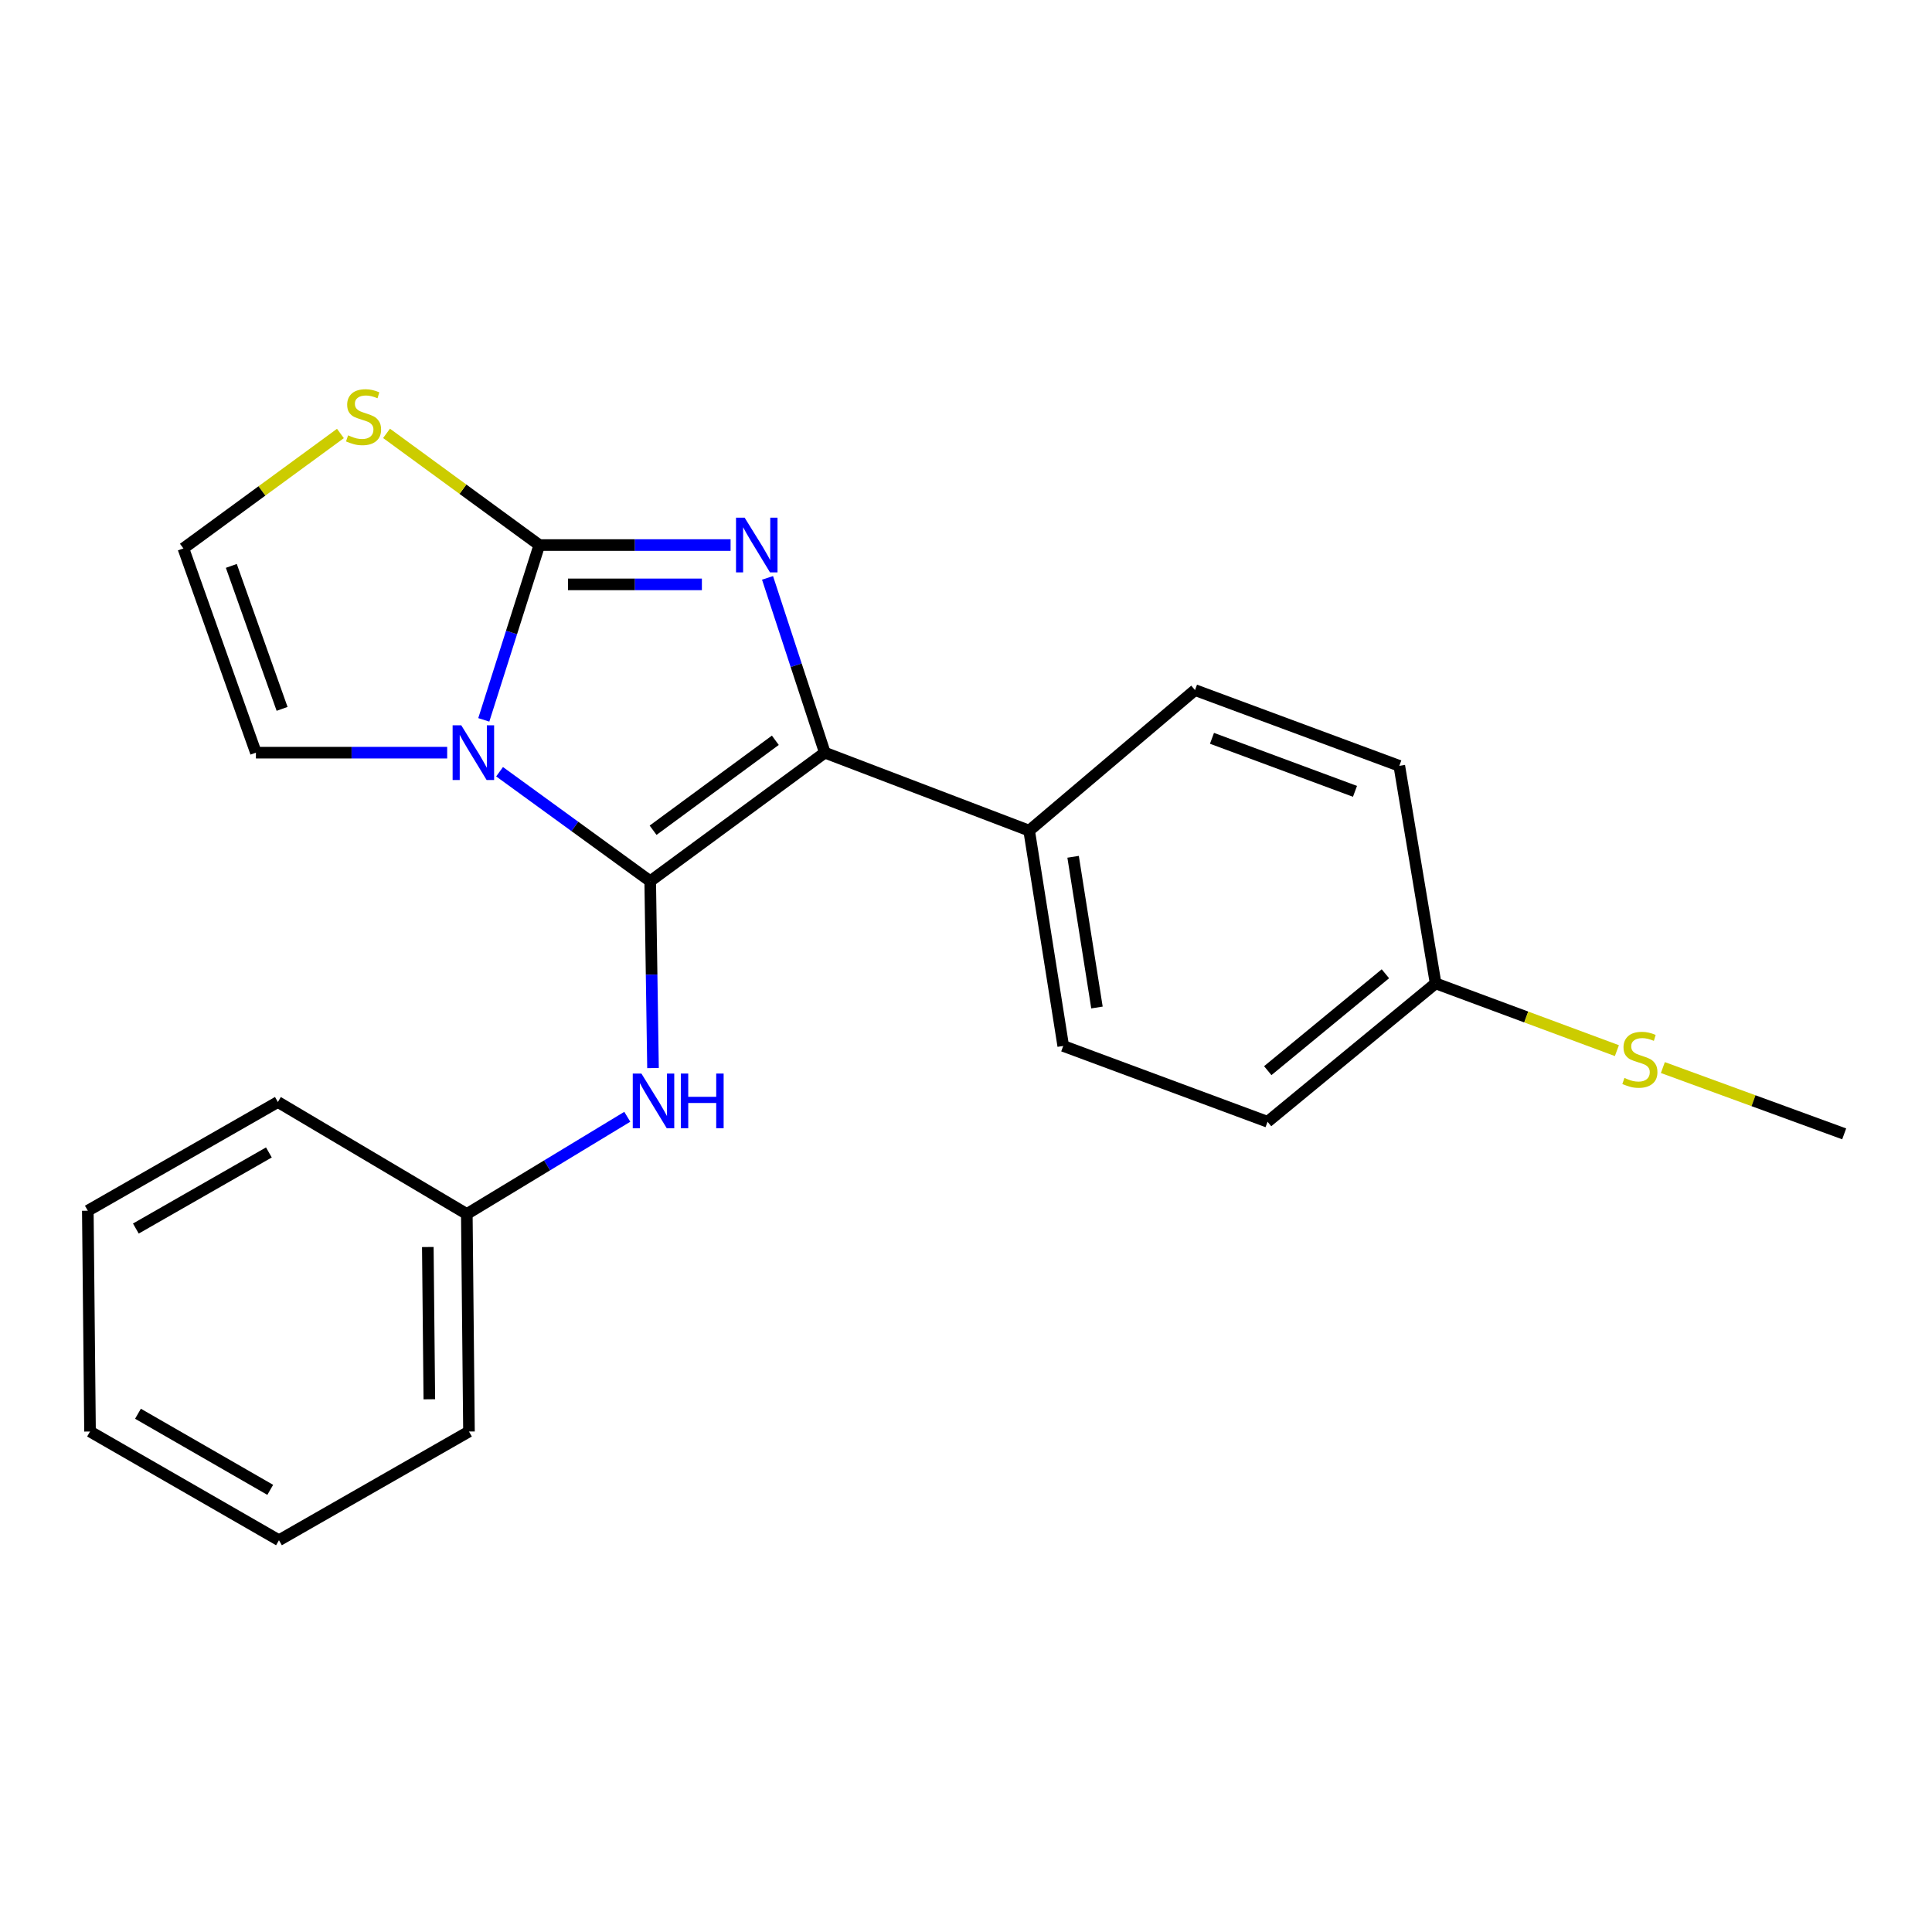 <?xml version='1.0' encoding='iso-8859-1'?>
<svg version='1.1' baseProfile='full'
              xmlns='http://www.w3.org/2000/svg'
                      xmlns:rdkit='http://www.rdkit.org/xml'
                      xmlns:xlink='http://www.w3.org/1999/xlink'
                  xml:space='preserve'
width='1000px' height='1000px' viewBox='0 0 1000 1000'>
<!-- END OF HEADER -->
<rect style='opacity:1.0;fill:#FFFFFF;stroke:none' width='1000' height='1000' x='0' y='0'> </rect>
<path class='bond-0' d='M 258.582,399.443 L 297.563,427.772' style='fill:none;fill-rule:evenodd;stroke:#0000FF;stroke-width:6px;stroke-linecap:butt;stroke-linejoin:miter;stroke-opacity:1' />
<path class='bond-0' d='M 297.563,427.772 L 336.545,456.102' style='fill:none;fill-rule:evenodd;stroke:#000000;stroke-width:6px;stroke-linecap:butt;stroke-linejoin:miter;stroke-opacity:1' />
<path class='bond-1' d='M 250.407,372.603 L 264.778,327.361' style='fill:none;fill-rule:evenodd;stroke:#0000FF;stroke-width:6px;stroke-linecap:butt;stroke-linejoin:miter;stroke-opacity:1' />
<path class='bond-1' d='M 264.778,327.361 L 279.15,282.119' style='fill:none;fill-rule:evenodd;stroke:#000000;stroke-width:6px;stroke-linecap:butt;stroke-linejoin:miter;stroke-opacity:1' />
<path class='bond-6' d='M 231.46,389.582 L 181.961,389.582' style='fill:none;fill-rule:evenodd;stroke:#0000FF;stroke-width:6px;stroke-linecap:butt;stroke-linejoin:miter;stroke-opacity:1' />
<path class='bond-6' d='M 181.961,389.582 L 132.463,389.582' style='fill:none;fill-rule:evenodd;stroke:#000000;stroke-width:6px;stroke-linecap:butt;stroke-linejoin:miter;stroke-opacity:1' />
<path class='bond-3' d='M 336.545,456.102 L 426.934,389.582' style='fill:none;fill-rule:evenodd;stroke:#000000;stroke-width:6px;stroke-linecap:butt;stroke-linejoin:miter;stroke-opacity:1' />
<path class='bond-3' d='M 338.039,429.731 L 401.312,383.168' style='fill:none;fill-rule:evenodd;stroke:#000000;stroke-width:6px;stroke-linecap:butt;stroke-linejoin:miter;stroke-opacity:1' />
<path class='bond-4' d='M 336.545,456.102 L 337.271,504.463' style='fill:none;fill-rule:evenodd;stroke:#000000;stroke-width:6px;stroke-linecap:butt;stroke-linejoin:miter;stroke-opacity:1' />
<path class='bond-4' d='M 337.271,504.463 L 337.997,552.825' style='fill:none;fill-rule:evenodd;stroke:#0000FF;stroke-width:6px;stroke-linecap:butt;stroke-linejoin:miter;stroke-opacity:1' />
<path class='bond-2' d='M 279.15,282.119 L 328.648,282.119' style='fill:none;fill-rule:evenodd;stroke:#000000;stroke-width:6px;stroke-linecap:butt;stroke-linejoin:miter;stroke-opacity:1' />
<path class='bond-2' d='M 328.648,282.119 L 378.147,282.119' style='fill:none;fill-rule:evenodd;stroke:#0000FF;stroke-width:6px;stroke-linecap:butt;stroke-linejoin:miter;stroke-opacity:1' />
<path class='bond-2' d='M 293.999,302.472 L 328.648,302.472' style='fill:none;fill-rule:evenodd;stroke:#000000;stroke-width:6px;stroke-linecap:butt;stroke-linejoin:miter;stroke-opacity:1' />
<path class='bond-2' d='M 328.648,302.472 L 363.297,302.472' style='fill:none;fill-rule:evenodd;stroke:#0000FF;stroke-width:6px;stroke-linecap:butt;stroke-linejoin:miter;stroke-opacity:1' />
<path class='bond-5' d='M 279.15,282.119 L 239.61,253.214' style='fill:none;fill-rule:evenodd;stroke:#000000;stroke-width:6px;stroke-linecap:butt;stroke-linejoin:miter;stroke-opacity:1' />
<path class='bond-5' d='M 239.61,253.214 L 200.07,224.308' style='fill:none;fill-rule:evenodd;stroke:#CCCC00;stroke-width:6px;stroke-linecap:butt;stroke-linejoin:miter;stroke-opacity:1' />
<path class='bond-23' d='M 397.27,299.106 L 412.102,344.344' style='fill:none;fill-rule:evenodd;stroke:#0000FF;stroke-width:6px;stroke-linecap:butt;stroke-linejoin:miter;stroke-opacity:1' />
<path class='bond-23' d='M 412.102,344.344 L 426.934,389.582' style='fill:none;fill-rule:evenodd;stroke:#000000;stroke-width:6px;stroke-linecap:butt;stroke-linejoin:miter;stroke-opacity:1' />
<path class='bond-7' d='M 426.934,389.582 L 532.689,429.937' style='fill:none;fill-rule:evenodd;stroke:#000000;stroke-width:6px;stroke-linecap:butt;stroke-linejoin:miter;stroke-opacity:1' />
<path class='bond-11' d='M 324.687,578.045 L 283.154,603.205' style='fill:none;fill-rule:evenodd;stroke:#0000FF;stroke-width:6px;stroke-linecap:butt;stroke-linejoin:miter;stroke-opacity:1' />
<path class='bond-11' d='M 283.154,603.205 L 241.621,628.365' style='fill:none;fill-rule:evenodd;stroke:#000000;stroke-width:6px;stroke-linecap:butt;stroke-linejoin:miter;stroke-opacity:1' />
<path class='bond-22' d='M 176.204,224.371 L 135.563,254.116' style='fill:none;fill-rule:evenodd;stroke:#CCCC00;stroke-width:6px;stroke-linecap:butt;stroke-linejoin:miter;stroke-opacity:1' />
<path class='bond-22' d='M 135.563,254.116 L 94.923,283.861' style='fill:none;fill-rule:evenodd;stroke:#000000;stroke-width:6px;stroke-linecap:butt;stroke-linejoin:miter;stroke-opacity:1' />
<path class='bond-8' d='M 132.463,389.582 L 94.923,283.861' style='fill:none;fill-rule:evenodd;stroke:#000000;stroke-width:6px;stroke-linecap:butt;stroke-linejoin:miter;stroke-opacity:1' />
<path class='bond-8' d='M 146.011,366.913 L 119.734,292.908' style='fill:none;fill-rule:evenodd;stroke:#000000;stroke-width:6px;stroke-linecap:butt;stroke-linejoin:miter;stroke-opacity:1' />
<path class='bond-9' d='M 532.689,429.937 L 550.328,541.38' style='fill:none;fill-rule:evenodd;stroke:#000000;stroke-width:6px;stroke-linecap:butt;stroke-linejoin:miter;stroke-opacity:1' />
<path class='bond-9' d='M 555.437,443.472 L 567.785,521.482' style='fill:none;fill-rule:evenodd;stroke:#000000;stroke-width:6px;stroke-linecap:butt;stroke-linejoin:miter;stroke-opacity:1' />
<path class='bond-10' d='M 532.689,429.937 L 618.532,357.187' style='fill:none;fill-rule:evenodd;stroke:#000000;stroke-width:6px;stroke-linecap:butt;stroke-linejoin:miter;stroke-opacity:1' />
<path class='bond-15' d='M 550.328,541.38 L 656.083,580.627' style='fill:none;fill-rule:evenodd;stroke:#000000;stroke-width:6px;stroke-linecap:butt;stroke-linejoin:miter;stroke-opacity:1' />
<path class='bond-14' d='M 618.532,357.187 L 724.276,396.4' style='fill:none;fill-rule:evenodd;stroke:#000000;stroke-width:6px;stroke-linecap:butt;stroke-linejoin:miter;stroke-opacity:1' />
<path class='bond-14' d='M 627.317,382.152 L 701.338,409.601' style='fill:none;fill-rule:evenodd;stroke:#000000;stroke-width:6px;stroke-linecap:butt;stroke-linejoin:miter;stroke-opacity:1' />
<path class='bond-17' d='M 241.621,628.365 L 242.741,740.95' style='fill:none;fill-rule:evenodd;stroke:#000000;stroke-width:6px;stroke-linecap:butt;stroke-linejoin:miter;stroke-opacity:1' />
<path class='bond-17' d='M 221.438,645.455 L 222.221,724.265' style='fill:none;fill-rule:evenodd;stroke:#000000;stroke-width:6px;stroke-linecap:butt;stroke-linejoin:miter;stroke-opacity:1' />
<path class='bond-18' d='M 241.621,628.365 L 143.826,570.394' style='fill:none;fill-rule:evenodd;stroke:#000000;stroke-width:6px;stroke-linecap:butt;stroke-linejoin:miter;stroke-opacity:1' />
<path class='bond-12' d='M 743.069,508.985 L 724.276,396.4' style='fill:none;fill-rule:evenodd;stroke:#000000;stroke-width:6px;stroke-linecap:butt;stroke-linejoin:miter;stroke-opacity:1' />
<path class='bond-13' d='M 743.069,508.985 L 789.985,526.395' style='fill:none;fill-rule:evenodd;stroke:#000000;stroke-width:6px;stroke-linecap:butt;stroke-linejoin:miter;stroke-opacity:1' />
<path class='bond-13' d='M 789.985,526.395 L 836.902,543.805' style='fill:none;fill-rule:evenodd;stroke:#CCCC00;stroke-width:6px;stroke-linecap:butt;stroke-linejoin:miter;stroke-opacity:1' />
<path class='bond-24' d='M 743.069,508.985 L 656.083,580.627' style='fill:none;fill-rule:evenodd;stroke:#000000;stroke-width:6px;stroke-linecap:butt;stroke-linejoin:miter;stroke-opacity:1' />
<path class='bond-24' d='M 717.082,504.021 L 656.192,554.17' style='fill:none;fill-rule:evenodd;stroke:#000000;stroke-width:6px;stroke-linecap:butt;stroke-linejoin:miter;stroke-opacity:1' />
<path class='bond-16' d='M 860.696,552.57 L 907.621,569.731' style='fill:none;fill-rule:evenodd;stroke:#CCCC00;stroke-width:6px;stroke-linecap:butt;stroke-linejoin:miter;stroke-opacity:1' />
<path class='bond-16' d='M 907.621,569.731 L 954.545,586.891' style='fill:none;fill-rule:evenodd;stroke:#000000;stroke-width:6px;stroke-linecap:butt;stroke-linejoin:miter;stroke-opacity:1' />
<path class='bond-20' d='M 242.741,740.95 L 144.392,797.226' style='fill:none;fill-rule:evenodd;stroke:#000000;stroke-width:6px;stroke-linecap:butt;stroke-linejoin:miter;stroke-opacity:1' />
<path class='bond-19' d='M 143.826,570.394 L 45.455,626.669' style='fill:none;fill-rule:evenodd;stroke:#000000;stroke-width:6px;stroke-linecap:butt;stroke-linejoin:miter;stroke-opacity:1' />
<path class='bond-19' d='M 139.177,596.501 L 70.317,635.894' style='fill:none;fill-rule:evenodd;stroke:#000000;stroke-width:6px;stroke-linecap:butt;stroke-linejoin:miter;stroke-opacity:1' />
<path class='bond-21' d='M 45.455,626.669 L 46.597,740.95' style='fill:none;fill-rule:evenodd;stroke:#000000;stroke-width:6px;stroke-linecap:butt;stroke-linejoin:miter;stroke-opacity:1' />
<path class='bond-25' d='M 144.392,797.226 L 46.597,740.95' style='fill:none;fill-rule:evenodd;stroke:#000000;stroke-width:6px;stroke-linecap:butt;stroke-linejoin:miter;stroke-opacity:1' />
<path class='bond-25' d='M 139.874,771.144 L 71.417,731.751' style='fill:none;fill-rule:evenodd;stroke:#000000;stroke-width:6px;stroke-linecap:butt;stroke-linejoin:miter;stroke-opacity:1' />
<path  class='atom-0' d='M 238.754 375.422
L 248.034 390.422
Q 248.954 391.902, 250.434 394.582
Q 251.914 397.262, 251.994 397.422
L 251.994 375.422
L 255.754 375.422
L 255.754 403.742
L 251.874 403.742
L 241.914 387.342
Q 240.754 385.422, 239.514 383.222
Q 238.314 381.022, 237.954 380.342
L 237.954 403.742
L 234.274 403.742
L 234.274 375.422
L 238.754 375.422
' fill='#0000FF'/>
<path  class='atom-3' d='M 385.441 267.959
L 394.721 282.959
Q 395.641 284.439, 397.121 287.119
Q 398.601 289.799, 398.681 289.959
L 398.681 267.959
L 402.441 267.959
L 402.441 296.279
L 398.561 296.279
L 388.601 279.879
Q 387.441 277.959, 386.201 275.759
Q 385.001 273.559, 384.641 272.879
L 384.641 296.279
L 380.961 296.279
L 380.961 267.959
L 385.441 267.959
' fill='#0000FF'/>
<path  class='atom-5' d='M 331.992 555.668
L 341.272 570.668
Q 342.192 572.148, 343.672 574.828
Q 345.152 577.508, 345.232 577.668
L 345.232 555.668
L 348.992 555.668
L 348.992 583.988
L 345.112 583.988
L 335.152 567.588
Q 333.992 565.668, 332.752 563.468
Q 331.552 561.268, 331.192 560.588
L 331.192 583.988
L 327.512 583.988
L 327.512 555.668
L 331.992 555.668
' fill='#0000FF'/>
<path  class='atom-5' d='M 352.392 555.668
L 356.232 555.668
L 356.232 567.708
L 370.712 567.708
L 370.712 555.668
L 374.552 555.668
L 374.552 583.988
L 370.712 583.988
L 370.712 570.908
L 356.232 570.908
L 356.232 583.988
L 352.392 583.988
L 352.392 555.668
' fill='#0000FF'/>
<path  class='atom-6' d='M 180.173 225.331
Q 180.493 225.451, 181.813 226.011
Q 183.133 226.571, 184.573 226.931
Q 186.053 227.251, 187.493 227.251
Q 190.173 227.251, 191.733 225.971
Q 193.293 224.651, 193.293 222.371
Q 193.293 220.811, 192.493 219.851
Q 191.733 218.891, 190.533 218.371
Q 189.333 217.851, 187.333 217.251
Q 184.813 216.491, 183.293 215.771
Q 181.813 215.051, 180.733 213.531
Q 179.693 212.011, 179.693 209.451
Q 179.693 205.891, 182.093 203.691
Q 184.533 201.491, 189.333 201.491
Q 192.613 201.491, 196.333 203.051
L 195.413 206.131
Q 192.013 204.731, 189.453 204.731
Q 186.693 204.731, 185.173 205.891
Q 183.653 207.011, 183.693 208.971
Q 183.693 210.491, 184.453 211.411
Q 185.253 212.331, 186.373 212.851
Q 187.533 213.371, 189.453 213.971
Q 192.013 214.771, 193.533 215.571
Q 195.053 216.371, 196.133 218.011
Q 197.253 219.611, 197.253 222.371
Q 197.253 226.291, 194.613 228.411
Q 192.013 230.491, 187.653 230.491
Q 185.133 230.491, 183.213 229.931
Q 181.333 229.411, 179.093 228.491
L 180.173 225.331
' fill='#CCCC00'/>
<path  class='atom-14' d='M 840.801 557.941
Q 841.121 558.061, 842.441 558.621
Q 843.761 559.181, 845.201 559.541
Q 846.681 559.861, 848.121 559.861
Q 850.801 559.861, 852.361 558.581
Q 853.921 557.261, 853.921 554.981
Q 853.921 553.421, 853.121 552.461
Q 852.361 551.501, 851.161 550.981
Q 849.961 550.461, 847.961 549.861
Q 845.441 549.101, 843.921 548.381
Q 842.441 547.661, 841.361 546.141
Q 840.321 544.621, 840.321 542.061
Q 840.321 538.501, 842.721 536.301
Q 845.161 534.101, 849.961 534.101
Q 853.241 534.101, 856.961 535.661
L 856.041 538.741
Q 852.641 537.341, 850.081 537.341
Q 847.321 537.341, 845.801 538.501
Q 844.281 539.621, 844.321 541.581
Q 844.321 543.101, 845.081 544.021
Q 845.881 544.941, 847.001 545.461
Q 848.161 545.981, 850.081 546.581
Q 852.641 547.381, 854.161 548.181
Q 855.681 548.981, 856.761 550.621
Q 857.881 552.221, 857.881 554.981
Q 857.881 558.901, 855.241 561.021
Q 852.641 563.101, 848.281 563.101
Q 845.761 563.101, 843.841 562.541
Q 841.961 562.021, 839.721 561.101
L 840.801 557.941
' fill='#CCCC00'/>
</svg>

